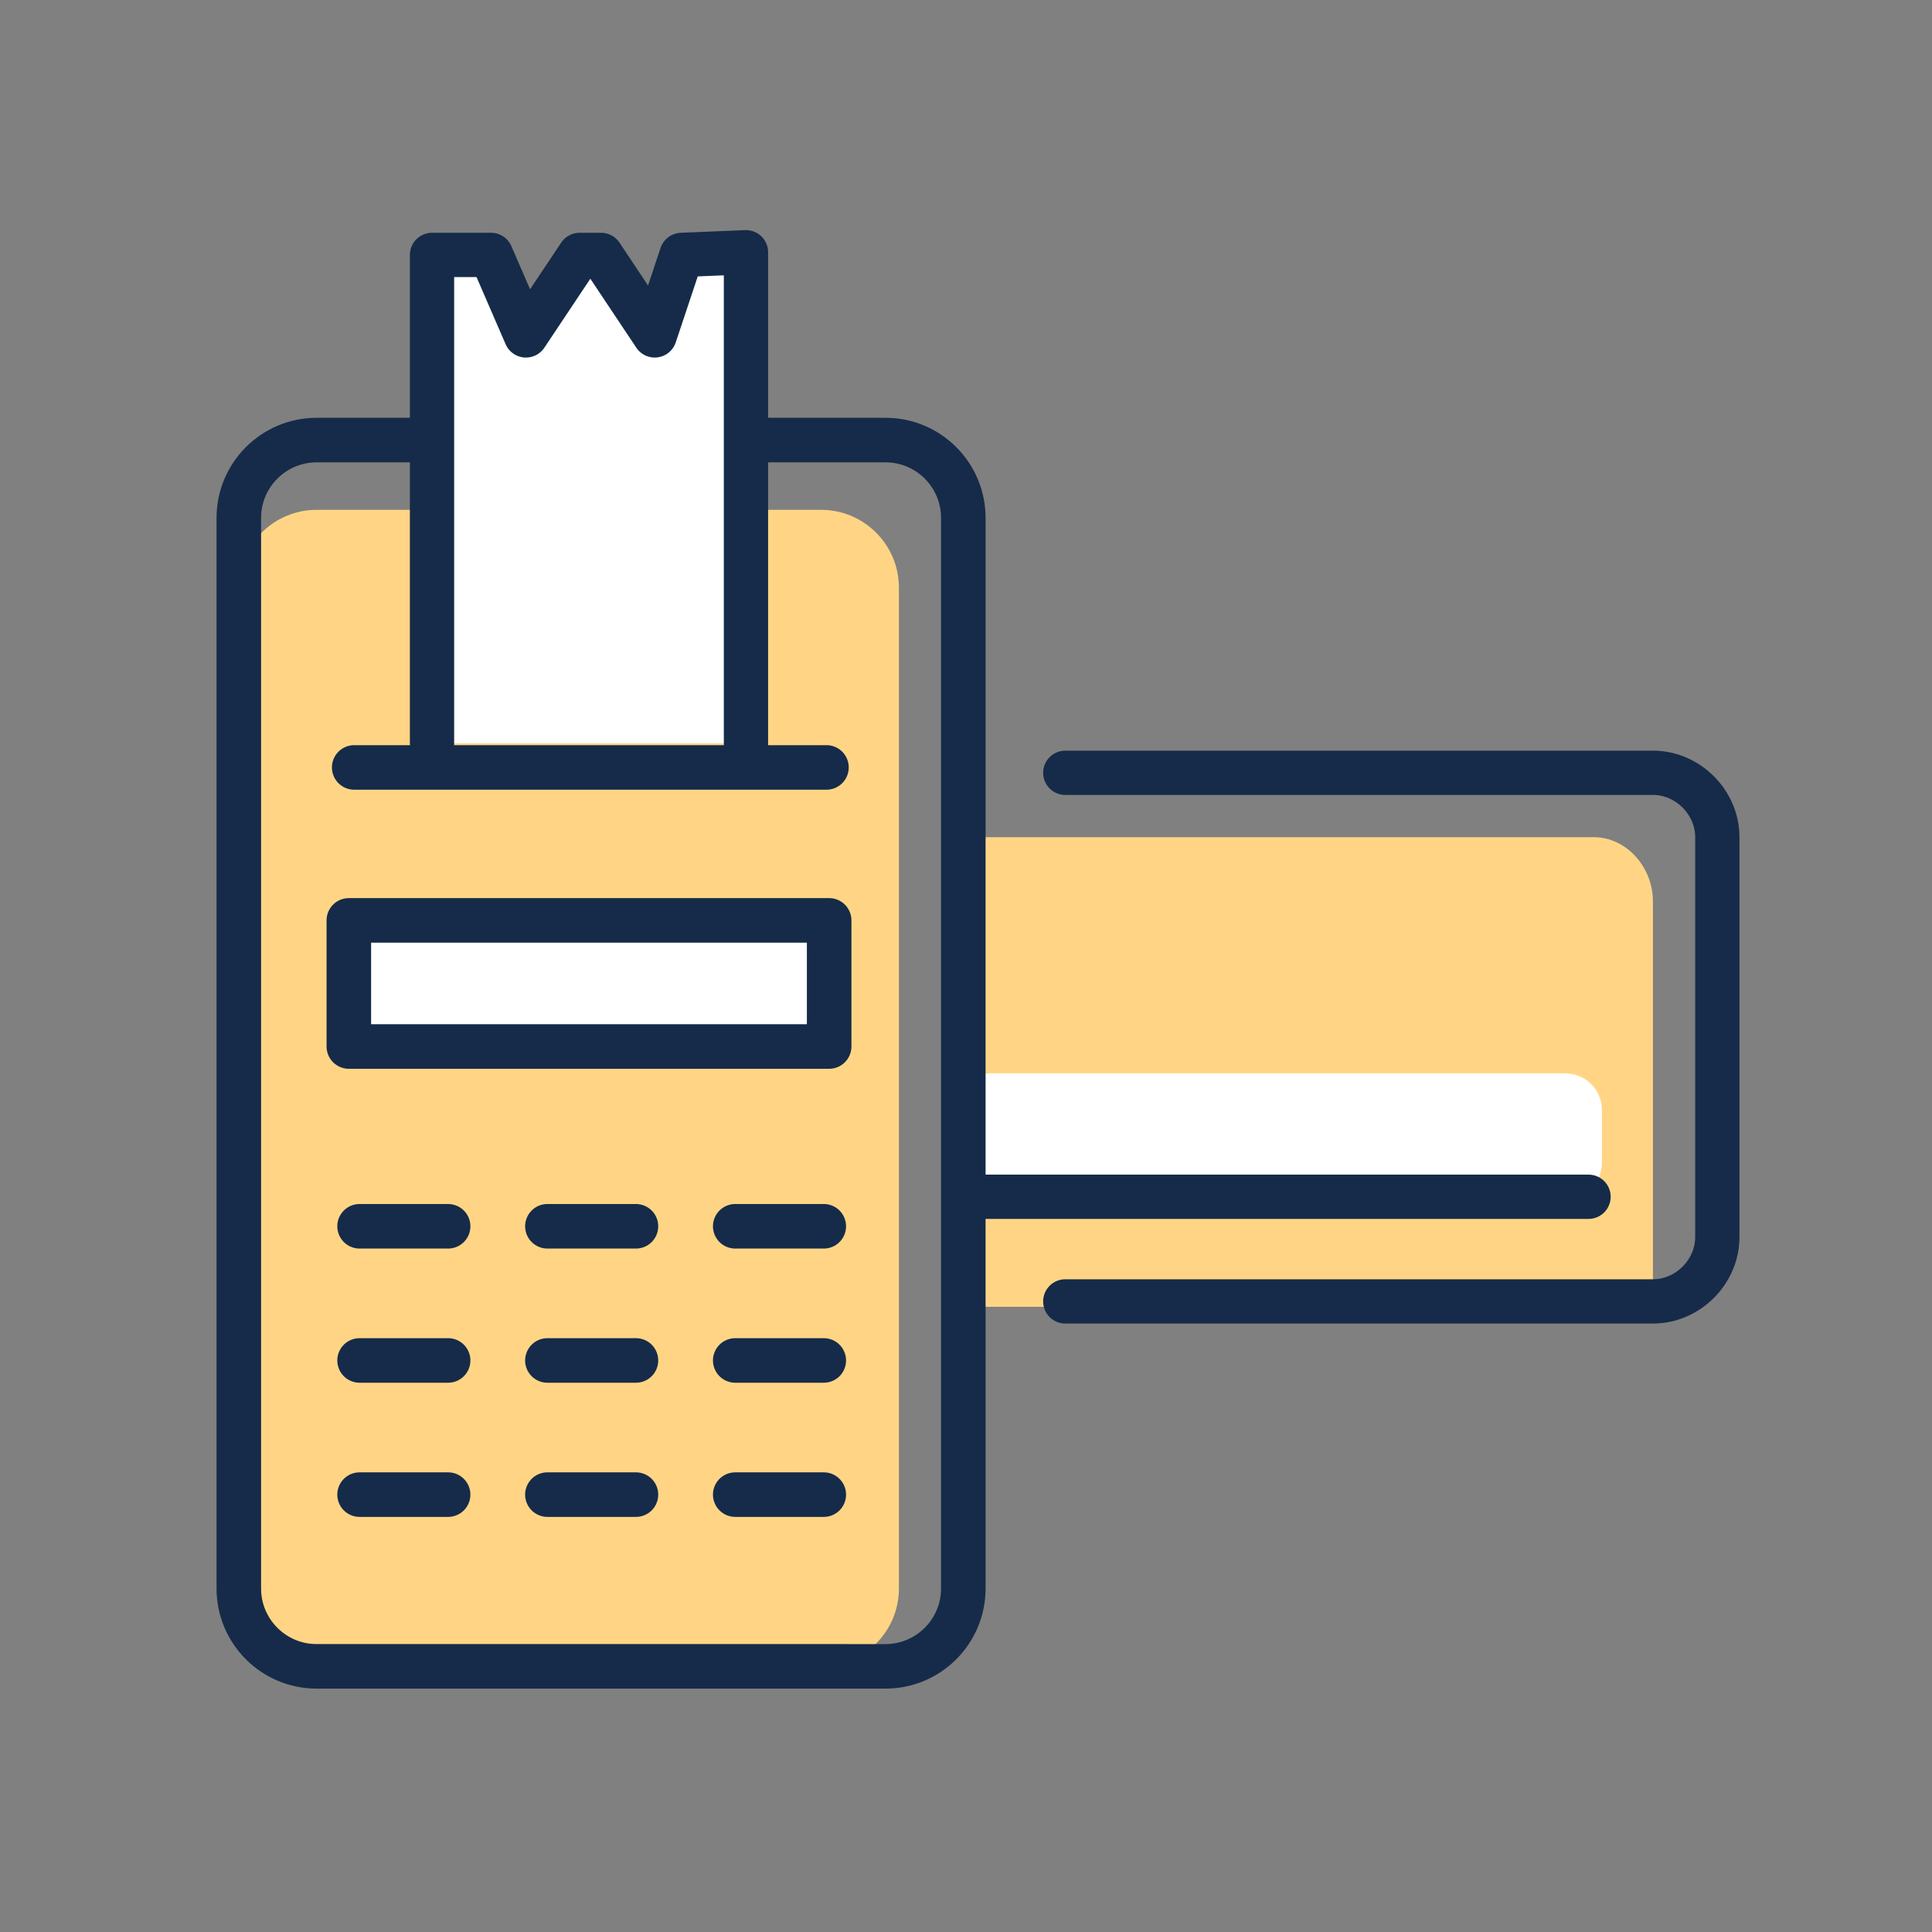 <?xml version="1.0" encoding="utf-8"?>
<!-- Generator: Adobe Illustrator 27.2.0, SVG Export Plug-In . SVG Version: 6.00 Build 0)  -->
<svg version="1.1" id="Layer_1" xmlns="http://www.w3.org/2000/svg" xmlns:xlink="http://www.w3.org/1999/xlink" x="0px" y="0px"
	 width="72px" height="72px" viewBox="0 0 72 72" style="enable-background:new 0 0 72 72;" xml:space="preserve">
<rect x="0" y="0" width="72" height="72" fill="#808080" stroke="none"/>
<style type="text/css">
	.st0{fill:#FFD585;}
	.st1{fill:#FFFFFF;}
	.st2{fill:none;stroke:#152B49;stroke-width:1.66;stroke-linecap:round;stroke-linejoin:round;stroke-miterlimit:10;}
	.st3{fill:none;stroke:#152B49;stroke-width:1.65;stroke-linecap:round;stroke-linejoin:round;stroke-miterlimit:10;}
	.st4{fill:#FFFFFF;stroke:#152B49;stroke-width:1.65;stroke-linecap:round;stroke-linejoin:round;stroke-miterlimit:10;}
	.st5{fill:#FFFFFF;stroke:#152B49;stroke-width:1.66;stroke-linecap:round;stroke-linejoin:round;stroke-miterlimit:10;}
</style>
<path class="st0" d="M8.9,59.2V21.9c0-1.6,1.3-2.9,2.9-2.9h18.8c1.6,0,2.9,1.3,2.9,2.9v37.3c0,1.6-1.3,2.9-2.9,2.9H11.8
	C10.2,62.1,8.9,60.8,8.9,59.2z"/>
<path class="st0" d="M59.5,48.7H35.8V31.2h23.6c1.2,0,2.2,1.1,2.2,2.4v15L59.5,48.7z"/>
<path class="st1" d="M36.9,44.7h21.4c0.8,0,1.4-0.6,1.4-1.4v-1.9c0-0.8-0.6-1.4-1.4-1.4H36.9c-0.8,0-1.4,0.6-1.4,1.4v1.9
	C35.5,44.1,36.1,44.7,36.9,44.7z"/>
<path class="st2" d="M8.9,59.2V19.3c0-1.6,1.3-2.9,2.9-2.9H33c1.6,0,2.9,1.3,2.9,2.9v39.9c0,1.6-1.3,2.9-2.9,2.9H11.8
	C10.2,62.1,8.9,60.8,8.9,59.2z"/>
<line class="st2" x1="30.8" y1="28.6" x2="13.2" y2="28.6"/>
<path class="st3" d="M39.7,28.8h21.9c1.3,0,2.4,1.1,2.4,2.4v14.9c0,1.3-1.1,2.4-2.4,2.4H39.7"/>
<polyline class="st4" points="16.1,27.7 16.1,11.9 16.1,9.5 18.3,9.5 19.6,12.5 21.6,9.5 22.4,9.5 24.4,12.5 25.4,9.5 27.8,9.4 
	27.8,11.9 27.8,27.7 "/>
<line class="st3" x1="36" y1="44.6" x2="59.2" y2="44.6"/>
<g>
	<line class="st2" x1="16.7" y1="45.7" x2="13.4" y2="45.7"/>
	<line class="st2" x1="30.7" y1="45.7" x2="27.4" y2="45.7"/>
	<line class="st2" x1="23.7" y1="45.7" x2="20.4" y2="45.7"/>
	<line class="st2" x1="16.7" y1="50.7" x2="13.4" y2="50.7"/>
	<line class="st2" x1="30.7" y1="50.7" x2="27.4" y2="50.7"/>
	<line class="st2" x1="23.7" y1="50.7" x2="20.4" y2="50.7"/>
	<line class="st2" x1="16.7" y1="55.7" x2="13.4" y2="55.7"/>
	<line class="st2" x1="30.7" y1="55.7" x2="27.4" y2="55.7"/>
	<line class="st2" x1="23.7" y1="55.7" x2="20.4" y2="55.7"/>
</g>
<rect x="13" y="34.3" class="st5" width="17.9" height="4.7"/>
</svg>
